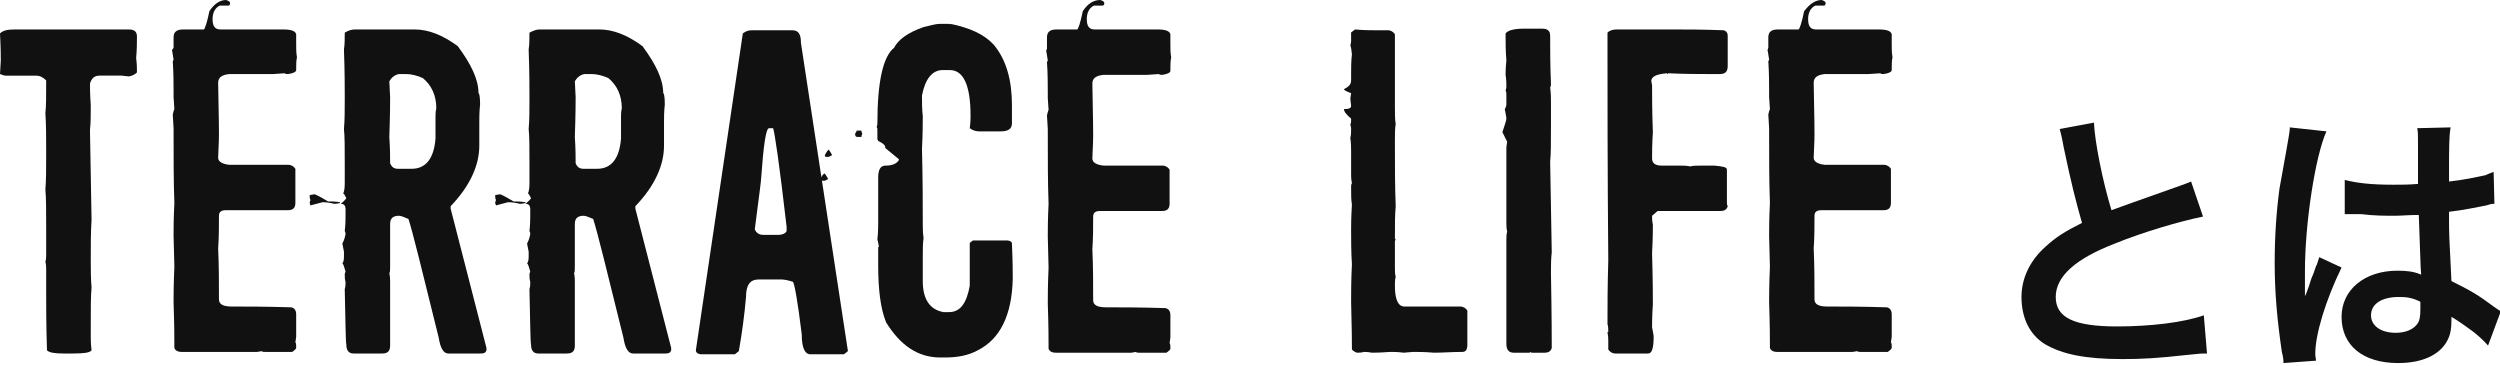 <?xml version="1.0" encoding="utf-8"?>
<!-- Generator: Adobe Illustrator 22.1.0, SVG Export Plug-In . SVG Version: 6.00 Build 0)  -->
<!DOCTYPE svg PUBLIC "-//W3C//DTD SVG 1.1//EN" "http://www.w3.org/Graphics/SVG/1.1/DTD/svg11.dtd">
<svg version="1.1" id="レイヤー_1" xmlns="http://www.w3.org/2000/svg" xmlns:xlink="http://www.w3.org/1999/xlink" x="0px"
	 y="0px" viewBox="0 0 314 46" width="314" height="46" style="enable-background:new 0 0 314 46;" xml:space="preserve">
<style type="text/css">
	.st0{fill:#111111;}
</style>
<g>
	<g>
		<path class="st0" d="M1.9,3.7h14.3c0.7,0,1,0.3,1,0.9c0,0.7,0,1.6-0.1,2.7c0.1,0.7,0.1,1.3,0.1,1.8c-0.2,0.2-0.5,0.4-1,0.5
			l-0.9-0.1h-2.8c-0.6,0-1,0.3-1.2,1c0,0.4,0,1.3,0.1,2.7c0,1.2,0,2.3-0.1,3.1l0.2,11.3c-0.1,1.6-0.1,3.2-0.1,5c0,1.2,0,2.4,0.1,3.5
			c-0.1,1.1-0.1,2.6-0.1,4.7v1.4c0,0.4,0,1,0.1,1.8c-0.2,0.3-1,0.4-2.3,0.4H8c-1.1,0-1.8-0.1-2.1-0.4c-0.1-3.1-0.1-5.4-0.1-7v-3.1
			c0-0.3,0-0.7-0.1-1c0.1-0.3,0.1-0.6,0.1-1v-3.2c0-2.2,0-3.8-0.1-4.9c0.1-1.1,0.1-2.7,0.1-4.7c0-1.8,0-3.4-0.1-4.9
			c0.1-0.8,0.1-2.1,0.1-4.1C5.4,9.7,5,9.5,4.5,9.5H0.7C0.5,9.5,0.3,9.4,0,9.3l0.1-1.7c0-0.4,0-1.6-0.1-3.4C0.4,3.8,1,3.7,1.9,3.7z"
			/>
		<path class="st0" d="M28.4,0c0.3,0.1,0.5,0.2,0.5,0.4s-0.1,0.3-0.2,0.3h-1.1C27,1,26.7,1.6,26.7,2.4c0,0.9,0.3,1.3,1,1.3h7.9
			c1,0,1.5,0.2,1.6,0.6v1.2c0,0.6,0,1.2,0.1,1.7c-0.1,0.4-0.1,0.9-0.1,1.6c0,0.2-0.3,0.4-1,0.5c-0.3,0-0.4,0-0.4-0.1l-1.5,0.1h-5.5
			c-0.9,0.1-1.4,0.4-1.4,1.1c0.1,4.3,0.1,6.4,0.1,6.5s0,1-0.1,2.9c0,0.5,0.5,0.8,1.4,0.9h7.4c0.4,0,0.7,0.2,0.9,0.5v4.3
			c0,0.6-0.3,0.9-0.9,0.9h-7.8c-0.6,0-0.9,0.2-0.9,0.7c0,1.3,0,2.7-0.1,4.1c0.1,2.2,0.1,4.3,0.1,6.4c0,0.6,0.5,0.9,1.6,0.9h0.2
			c1.6,0,4.1,0,7.3,0.1c0.4,0.1,0.6,0.4,0.6,0.9v2.8L37.1,43c0.1,0.1,0.1,0.3,0.1,0.6v0.1c0,0.1-0.2,0.3-0.5,0.5h-3.4
			c-0.2,0-0.4,0-0.4-0.1l-0.6,0.1h-9.5c-0.5,0-0.8-0.2-0.9-0.5c0-1,0-2.9-0.1-5.7c0-0.7,0-2.2,0.1-4.5l-0.1-3.9c0-0.8,0-2.1,0.1-4.1
			c-0.1-2.6-0.1-5.7-0.1-9.4l-0.1-1.7c0.1-0.5,0.2-0.7,0.2-0.7l-0.1-1.5v-0.7c0-1,0-2.3-0.1-3.8l0.1-0.2c-0.1-0.8-0.2-1.2-0.2-1.2
			L21.8,6V4.7c0-0.7,0.4-1,1.2-1h2.6c0.1,0,0.4-0.8,0.7-2.3C26.9,0.5,27.6,0,28.4,0z"/>
		<path class="st0" d="M39.5,24.4c0.1,0,0.7,0.3,1.7,0.9c0.4,0,0.9,0,1.5,0.1v0.1c-0.4,0.1-0.7,0.1-0.7,0.1
			c-0.8-0.2-1.3-0.2-1.5-0.2L39,25.8c-0.1-0.2-0.1-0.3-0.1-0.4l0.1-0.3c-0.1-0.1-0.1-0.3-0.1-0.5v-0.1L39.5,24.4z M44.6,3.7h7.5
			c1.7,0,3.5,0.7,5.4,2.1c1.7,2.3,2.6,4.2,2.6,5.9c0.1,0,0.2,0.5,0.2,1.4c-0.1,0.9-0.1,1.7-0.1,2.3v2.9c0,2.5-1.2,5.1-3.6,7.6v0.3
			l4.5,17.5V44c-0.1,0.3-0.3,0.4-0.7,0.4h-4.1c-0.6,0-1-0.7-1.2-2C53,33.9,51.8,29,51.3,27.5c-0.5-0.2-0.9-0.4-1.2-0.4
			c-0.7,0-1.1,0.3-1.1,1v5.3c0,0.5,0,0.8-0.1,0.9c0.1,0.5,0.1,0.8,0.1,1.1v8c0,0.7-0.3,1-1,1h-3.6c-0.6,0-0.9-0.4-0.9-1.1
			c-0.1-0.6-0.1-2.9-0.2-7c0.1-0.3,0.1-0.6,0.1-0.9c-0.1-0.3-0.1-0.6-0.1-1l0.1-0.3c-0.2-0.7-0.3-1-0.4-1c0.2-0.3,0.2-0.6,0.2-1
			v-0.5c0-0.1-0.1-0.4-0.2-1c0.1-0.2,0.3-0.6,0.4-1.2c0-0.1,0-0.2-0.1-0.4c0.1-0.8,0.1-1.5,0.1-2v-0.7c0-0.5-0.2-0.7-0.6-0.7
			c0.5-0.4,0.7-0.7,0.7-0.7c-0.2-0.4-0.3-0.6-0.4-0.6c0.2-0.4,0.2-0.9,0.2-1.6v-2.1c0-2,0-3.5-0.1-4.4c0.1-1.1,0.1-2.4,0.1-3.9
			c0-1.3,0-3.3-0.1-6.1c0.1-0.6,0.1-1.3,0.1-2.1C43.8,3.8,44.2,3.7,44.6,3.7z M48.9,10.2l0.1,2c0,0.5,0,2.1-0.1,5
			c0.1,1.5,0.1,2.6,0.1,3.3c0.2,0.5,0.5,0.7,1,0.7h1.7c1.8,0,2.8-1.3,3-3.8v-2.7c0-0.3,0-0.7,0.1-1.1c0-1.6-0.6-2.9-1.7-3.8
			c-0.7-0.3-1.4-0.5-2.1-0.5h-0.9C49.6,9.4,49.2,9.7,48.9,10.2z"/>
		<path class="st0" d="M62.8,24.4c0.1,0,0.7,0.3,1.7,0.9c0.4,0,0.9,0,1.5,0.1v0.1c-0.4,0.1-0.7,0.1-0.7,0.1
			c-0.8-0.2-1.3-0.2-1.5-0.2l-1.5,0.4c-0.1-0.2-0.1-0.3-0.1-0.4l0.1-0.3c-0.1-0.1-0.1-0.3-0.1-0.5v-0.1L62.8,24.4z M67.8,3.7h7.5
			c1.7,0,3.5,0.7,5.4,2.1c1.7,2.3,2.6,4.2,2.6,5.9c0.1,0,0.2,0.5,0.2,1.4c-0.1,0.9-0.1,1.7-0.1,2.3v2.9c0,2.5-1.2,5.1-3.6,7.6v0.3
			l4.5,17.5V44c-0.1,0.3-0.3,0.4-0.7,0.4h-4.1c-0.6,0-1-0.7-1.2-2C76.2,33.9,75,29,74.5,27.5c-0.5-0.2-0.9-0.4-1.2-0.4
			c-0.7,0-1.1,0.3-1.1,1v5.3c0,0.5,0,0.8-0.1,0.9c0.1,0.5,0.1,0.8,0.1,1.1v8c0,0.7-0.3,1-1,1h-3.6c-0.6,0-0.9-0.4-0.9-1.1
			c-0.1-0.6-0.1-2.9-0.2-7c0.1-0.3,0.1-0.6,0.1-0.9c-0.1-0.3-0.1-0.6-0.1-1l0.1-0.3c-0.2-0.7-0.3-1-0.4-1c0.2-0.3,0.2-0.6,0.2-1
			v-0.5c0-0.1-0.1-0.4-0.2-1c0.1-0.2,0.3-0.6,0.4-1.2c0-0.1,0-0.2-0.1-0.4c0.1-0.8,0.1-1.5,0.1-2v-0.7c0-0.5-0.2-0.7-0.6-0.7
			c0.5-0.4,0.7-0.7,0.7-0.7c-0.2-0.4-0.3-0.6-0.4-0.6c0.2-0.4,0.2-0.9,0.2-1.6v-2.1c0-2,0-3.5-0.1-4.4c0.1-1.1,0.1-2.4,0.1-3.9
			c0-1.3,0-3.3-0.1-6.1c0.1-0.6,0.1-1.3,0.1-2.1C67.1,3.8,67.4,3.7,67.8,3.7z M72.2,10.2l0.1,2c0,0.5,0,2.1-0.1,5
			c0.1,1.5,0.1,2.6,0.1,3.3c0.2,0.5,0.5,0.7,1,0.7H75c1.8,0,2.8-1.3,3-3.8v-2.7c0-0.3,0-0.7,0.1-1.1c0-1.6-0.6-2.9-1.7-3.8
			c-0.7-0.3-1.4-0.5-2.1-0.5h-0.9C72.9,9.4,72.5,9.7,72.2,10.2z"/>
		<path class="st0" d="M94.5,3.8h5c0.8,0,1.1,0.5,1.1,1.6l5.9,38.7l-0.5,0.4h-4.2c-0.7,0-1.1-0.8-1.1-2.5c-0.5-4.1-0.9-6.3-1.1-6.6
			c-0.6-0.2-1.1-0.3-1.5-0.3h-2.8c-1.1,0-1.6,0.7-1.6,2.2c-0.2,2.3-0.5,4.5-0.9,6.8l-0.5,0.4h-4.2c-0.4,0-0.7-0.2-0.7-0.5l5.9-39.8
			C93.7,3.9,94,3.8,94.5,3.8z M94.8,28.8c0.2,0.5,0.6,0.7,1.1,0.7h1.8c0.6,0,1-0.2,1.1-0.5v-0.5c-0.9-7.8-1.5-11.9-1.7-12.4h-0.5
			c-0.4,0-0.7,2.1-1,6.3C95.6,22.7,95.3,24.9,94.8,28.8z M103.6,21.8c0.2,0.3,0.4,0.6,0.4,0.7l-0.4,0.2h-0.3c-0.2,0-0.2-0.1-0.2-0.2
			C103.2,22.1,103.4,21.8,103.6,21.8z M104.1,18.8c0.2,0.3,0.4,0.6,0.4,0.7l-0.4,0.2h-0.3c-0.2,0-0.2-0.1-0.2-0.2
			C103.8,19.1,104,18.8,104.1,18.8z M107.6,16.4h0.6c0,0.1,0,0.2,0.1,0.4c-0.1,0.2-0.1,0.3-0.1,0.4h-0.5c-0.2,0-0.3-0.1-0.3-0.4
			C107.5,16.6,107.6,16.5,107.6,16.4z"/>
		<path class="st0" d="M119.4,3c2.4,0.5,4.2,1.3,5.4,2.6c1.6,1.9,2.3,4.5,2.3,7.6v2.3c0,0.7-0.5,1-1.4,1H123c-0.4,0-0.8-0.1-1.2-0.4
			c0.1-0.7,0.1-1.2,0.1-1.6c0-3.8-0.9-5.7-2.6-5.7h-0.9c-1.3,0-2.2,1.1-2.6,3.2c0,0.8,0,1.7,0.1,2.6c0,0.8,0,2.1-0.1,4.1
			c0.1,4,0.1,7.1,0.1,9.4c0,0.5,0,1.1,0.1,1.8c-0.1,0.6-0.1,1.4-0.1,2.5v2.9c0,2.3,0.9,3.6,2.6,3.9h0.7c1.4,0,2.2-1.1,2.6-3.3v-5.3
			c0-0.1,0.1-0.2,0.4-0.4h4.2c0.5,0,0.7,0.2,0.7,0.4c0.1,2.3,0.1,3.8,0.1,4.4c-0.1,4.6-1.6,7.6-4.4,9c-1.1,0.6-2.4,0.9-4.1,0.9h-0.6
			c-2.8,0-5-1.5-6.8-4.4c-0.7-1.7-1-4.1-1-7.2v-2.2c0-0.1,0-0.1,0.1-0.1c-0.1-0.6-0.2-0.9-0.2-0.9c0.1-1,0.1-1.6,0.1-2.1v-5.7
			c0-1,0.3-1.5,0.9-1.5c0.8,0,1.4-0.2,1.7-0.7V20l-1.7-1.4c0-0.4-0.3-0.6-0.9-0.9l-0.1-0.2v-1.1c0-0.3,0-0.4-0.1-0.4
			c0.1-0.3,0.1-0.4,0.1-0.5c0-5.2,0.7-8.4,2.1-9.5c0.5-1,1.7-1.9,3.7-2.6c0.9-0.2,1.5-0.4,2-0.4h1.2C119.4,3.1,119.4,3,119.4,3z"/>
		<path class="st0" d="M138.2,0c0.3,0.1,0.5,0.2,0.5,0.4s-0.1,0.3-0.2,0.3h-1.1c-0.6,0.3-0.9,0.9-0.9,1.7c0,0.9,0.3,1.3,1,1.3h7.9
			c1,0,1.5,0.2,1.6,0.6v1.2c0,0.6,0,1.2,0.1,1.7c-0.1,0.5-0.1,1-0.1,1.7c0,0.2-0.3,0.4-1,0.5c-0.3,0-0.4,0-0.4-0.1l-1.5,0.1h-5.5
			c-0.9,0.1-1.4,0.4-1.4,1.1c0.1,4.3,0.1,6.4,0.1,6.5s0,1-0.1,2.9c0,0.5,0.5,0.8,1.4,0.9h7.4c0.4,0,0.7,0.2,0.9,0.5v4.3
			c0,0.6-0.3,0.9-0.9,0.9h-7.8c-0.6,0-0.9,0.2-0.9,0.7c0,1.3,0,2.7-0.1,4.1c0.1,2.2,0.1,4.3,0.1,6.4c0,0.6,0.5,0.9,1.6,0.9h0.2
			c1.6,0,4.1,0,7.3,0.1c0.4,0.1,0.6,0.4,0.6,0.9v2.8l-0.1,0.7c0.1,0.1,0.1,0.3,0.1,0.6v0.1c0,0.1-0.2,0.3-0.5,0.5h-3.4
			c-0.2,0-0.4,0-0.4-0.1l-0.6,0.1h-9.5c-0.5,0-0.8-0.2-0.9-0.5c0-1,0-2.9-0.1-5.7c0-0.7,0-2.2,0.1-4.5l-0.1-3.9c0-0.8,0-2.1,0.1-4.1
			c-0.1-2.6-0.1-5.7-0.1-9.4l-0.1-1.7c0.1-0.5,0.2-0.7,0.2-0.7l-0.1-1.5v-0.7c0-1,0-2.3-0.1-3.8l0.1-0.2c-0.1-0.8-0.2-1.2-0.2-1.2
			l0.1-0.3V4.7c0-0.7,0.4-1,1.2-1h2.6c0.1,0,0.4-0.8,0.7-2.3C136.6,0.5,137.3,0,138.2,0z"/>
		<path class="st0" d="M170.2,3.7c1.1,0.1,1.9,0.1,2.5,0.1h1.6c0.4,0,0.7,0.2,0.9,0.5v9.1c0,0.9,0,1.6,0.1,2.2
			c-0.1,0.5-0.1,1.2-0.1,2.1v0.1c0,2.9,0,5.6,0.1,8.1c-0.1,1.1-0.1,2.4-0.1,4.1h0.1l-0.1,0.3v3.3c0,0.4,0,0.8,0.1,1.2
			c-0.1,0.3-0.1,0.7-0.1,1.1c0,1.7,0.4,2.6,1.2,2.6h7c0.4,0,0.7,0.2,0.9,0.5v4.3c0,0.6-0.2,0.9-0.6,0.9c-1.3,0-2.5,0.1-3.6,0.1
			c-1.1-0.1-2-0.1-2.6-0.1l-1.2,0.1c-0.7-0.1-1.3-0.1-1.7-0.1c-0.3,0-1,0.1-2.3,0.1c-0.5-0.1-0.8-0.1-1-0.1
			c-0.3,0.1-0.6,0.1-0.9,0.1c-0.4-0.2-0.6-0.3-0.6-0.5c0-0.5,0-2.4-0.1-5.9c0-1.1,0-2.7,0.1-4.7c-0.1-1.6-0.1-3.1-0.1-4.3
			c0-0.5,0-1.6,0.1-3.2c-0.1-0.6-0.1-1.3-0.1-2.2c0-0.2,0-0.3,0.1-0.5c-0.1-0.5-0.1-0.8-0.1-1.1v-2.8c0-0.5,0-1.1-0.1-1.8
			c0.1-0.3,0.1-0.7,0.1-1.2l-0.1-0.5c0.1-0.1,0.1-0.3,0.1-0.6v-0.1c-0.6-0.5-0.9-0.9-0.9-1.2c0.6,0,0.9-0.1,0.9-0.4l-0.1-0.9
			l0.1-0.7c-0.6-0.2-0.9-0.4-0.9-0.5c0.6-0.3,0.9-0.6,0.9-1.1V9.3c0-0.7,0-1.6,0.1-2.5c-0.1-0.7-0.1-1-0.2-1l0.1-0.6v-1
			C169.6,4.1,169.8,4,170.2,3.7z"/>
		<path class="st0" d="M191.4,3.6h2.3c0.7,0,1,0.3,1,0.9c0,1.7,0,3.7,0.1,6c0,0.2,0,0.3-0.1,0.5c0.1,0.7,0.1,1.3,0.1,1.7v3.1
			c0,2.1,0,3.6-0.1,4.5l0.2,11.4c-0.1,0.8-0.1,1.7-0.1,2.6c0.1,5.5,0.1,8.6,0.1,9.4c-0.1,0.4-0.4,0.6-0.9,0.6h-1.6
			c-0.1,0-0.1,0-0.1-0.1l-0.2,0.1h-2c-0.6,0-0.9-0.4-0.9-1.1v-13c0-0.4,0-0.8,0.1-1.1c-0.1-0.4-0.1-0.8-0.1-1.2v-9.4l0.1-0.7
			l-0.6-1.2c0.3-0.9,0.5-1.5,0.5-1.7s-0.1-0.6-0.2-1.2c0.2-0.3,0.2-0.5,0.2-0.7v-1c0-0.3,0-0.5-0.1-0.6c0.1-0.3,0.1-0.5,0.1-0.5
			c0-0.4,0-0.9-0.1-1.5c0-0.2,0-0.8,0.1-1.8c-0.1-1.2-0.1-2.4-0.1-3.4C189.4,3.8,190.2,3.6,191.4,3.6z"/>
		<path class="st0" d="M203.1,3.7h7.1c1.5,0,3.6,0,6.3,0.1c0.3,0.1,0.5,0.3,0.5,0.7v3.8c0,0.7-0.3,1-1,1h-1.6c-1.2,0-2.8,0-4.9-0.1
			v0.1c-0.1,0-0.1,0-0.1-0.1c-1.3,0.1-2,0.4-2,1l0.1,0.5c0,1.3,0,3.2,0.1,5.9c-0.1,1.5-0.1,2.6-0.1,3.3c0,0.6,0.4,0.9,1.2,0.9h2.1
			c0.6,0,1,0,1.5,0.1c0.4-0.1,0.9-0.1,1.5-0.1h1.5c1.1,0.1,1.6,0.2,1.6,0.5v4.1c0,0.2,0,0.3,0.1,0.5c-0.1,0.4-0.4,0.6-0.9,0.6h-7.9
			l-0.7,0.6c0,0.3,0,0.7,0.1,1.1c0,0.6,0,1.8-0.1,3.6c0.1,3.4,0.1,5.6,0.1,6.4c-0.1,1.5-0.1,2.5-0.1,2.9l0.2,1.1
			c0,1.5-0.2,2.2-0.7,2.2h-4.1c-0.4,0-0.7-0.2-0.9-0.5v-1c0-0.3,0-0.7-0.1-1.1c0-0.1,0-0.1,0.1-0.1c0-0.3,0-0.7-0.1-1
			c0-2,0-4.7,0.1-8c-0.1-11.3-0.1-20.8-0.1-28.6C202.2,3.8,202.6,3.7,203.1,3.7z"/>
		<path class="st0" d="M228.8,0c0.3,0.1,0.5,0.2,0.5,0.4s-0.1,0.3-0.2,0.3H228c-0.6,0.3-0.9,0.9-0.9,1.7c0,0.9,0.3,1.3,1,1.3h7.9
			c1,0,1.5,0.2,1.6,0.6v1.2c0,0.6,0,1.2,0.1,1.7c-0.1,0.4-0.1,0.9-0.1,1.6c0,0.2-0.3,0.4-1,0.5c-0.3,0-0.4,0-0.4-0.1l-1.5,0.1h-5.5
			c-0.9,0.1-1.4,0.4-1.4,1.1c0.1,4.3,0.1,6.4,0.1,6.5s0,1-0.1,2.9c0,0.5,0.5,0.8,1.4,0.9h7.4c0.4,0,0.7,0.2,0.9,0.5v4.3
			c0,0.6-0.3,0.9-0.9,0.9h-7.8c-0.6,0-0.9,0.2-0.9,0.7c0,1.3,0,2.7-0.1,4.1c0.1,2.2,0.1,4.3,0.1,6.4c0,0.6,0.5,0.9,1.6,0.9h0.2
			c1.6,0,4.1,0,7.3,0.1c0.4,0.1,0.6,0.4,0.6,0.9v2.8l-0.1,0.7c0.1,0.1,0.1,0.3,0.1,0.6v0.1c0,0.1-0.2,0.3-0.5,0.5h-3.4
			c-0.2,0-0.4,0-0.4-0.1l-0.6,0.1h-9.5c-0.5,0-0.8-0.2-0.9-0.5c0-1,0-2.9-0.1-5.7c0-0.7,0-2.2,0.1-4.5l-0.1-3.9c0-0.8,0-2.1,0.1-4.1
			c-0.1-2.6-0.1-5.7-0.1-9.4l-0.1-1.7c0.1-0.5,0.2-0.7,0.2-0.7l-0.1-1.5v-0.7c0-1,0-2.3-0.1-3.8l0.1-0.2c-0.1-0.8-0.2-1.2-0.2-1.2
			l0.1-0.3V4.7c0-0.7,0.4-1,1.2-1h2.6c0.1,0,0.4-0.8,0.7-2.3C227.3,0.5,228,0,228.8,0z"/>
	</g>
	<g>
		<path class="st0" d="M263,15.4c0.1,2.4,1.1,7.4,2.2,11c2.2-0.8,2.2-0.8,8.7-3.1c0.6-0.2,0.8-0.3,1.3-0.5l1.5,4.4
			c-2.9,0.6-7.4,1.9-11.1,3.4c-4.9,1.9-7.4,4.1-7.4,6.7c0,2.6,2.3,3.7,7.7,3.7c4.2,0,8.4-0.5,10.9-1.4l0.4,4.8c-0.7,0-0.9,0-2.7,0.2
			c-3.6,0.4-5.5,0.5-7.9,0.5c-4.7,0-7.6-0.6-9.8-1.9c-1.9-1.2-2.9-3.3-2.9-5.9c0-2.4,1.1-4.6,3-6.3c1.3-1.2,2.4-1.9,4.6-3
			c-0.8-2.8-1.4-5.2-2.3-9.5c-0.3-1.7-0.4-1.8-0.5-2.3L263,15.4z"/>
		<path class="st0" d="M286.8,45.6c0-0.4,0-0.6-0.2-1.4c-0.6-4.1-0.9-7.5-0.9-11.2c0-3.2,0.2-6.3,0.6-9.3c0.2-1.1,0.2-1.1,0.9-5
			c0.2-1.2,0.4-2.2,0.4-2.6V16l4.6,0.5c-1.4,3.1-2.7,11.5-2.7,17.6c0,1.3,0,1.3,0,1.8c0,0.2,0,0.2,0,0.6c0,0.3,0,0.4,0,0.7l0,0
			c0.2-0.4,0.2-0.4,0.4-1c0.1-0.2,0.2-0.6,0.4-1.2c0.3-0.7,0.3-0.7,0.6-1.6c0.1-0.1,0.1-0.2,0.4-1.1l2.8,1.3
			c-2,4.1-3.3,8.4-3.3,10.8c0,0.2,0,0.3,0.1,0.9L286.8,45.6z M294.5,22.6c1.6,0.4,3.3,0.6,6.1,0.6c1.2,0,1.9,0,3.1-0.1
			c0-2.1,0-3.8,0-5.3c0-0.8,0-1.3-0.1-1.7l4.2-0.1c-0.2,1-0.2,2.7-0.2,5.2c0,0.4,0,0.9,0,1.6c1.8-0.2,3.2-0.5,4.6-0.8
			c0.2-0.1,0.2-0.1,0.7-0.3l0.3-0.1l0.1,4c-0.3,0-0.4,0-1,0.2c-1.1,0.2-2.9,0.6-4.7,0.8c0,0.3,0,0.3,0,0.8c0,2,0,2,0.3,7.9
			c2.4,1.2,3.3,1.7,5.3,3.2c0.4,0.3,0.6,0.4,0.9,0.6l-1.6,4.3c-0.6-0.7-1.6-1.6-2.5-2.2c-1.1-0.8-1.9-1.3-2.1-1.4c0,0.2,0,0.3,0,0.5
			c0,0.8-0.1,1.5-0.3,2c-0.8,2.1-3.1,3.3-6.4,3.3c-4.4,0-7.1-2.2-7.1-5.8c0-3.4,2.9-5.8,7-5.8c1.2,0,2.1,0.1,3,0.5
			c-0.1-0.9-0.1-2.6-0.3-7.5c-1.3,0-2.2,0.1-3,0.1c-1.2,0-2.6,0-4.2-0.2c-0.5,0-0.8,0-1,0c-0.3,0-0.5,0-0.6,0c-0.2,0-0.3,0-0.3,0
			s-0.1,0-0.2,0L294.5,22.6z M301.3,37.3c-2.2,0-3.5,0.9-3.5,2.3c0,1.3,1.2,2.2,3.1,2.2c1.2,0,2.2-0.4,2.7-1.1
			c0.3-0.4,0.4-0.9,0.4-1.9c0-0.4,0-0.9,0-0.9C303,37.4,302.3,37.3,301.3,37.3z"/>
	</g>
</g>
</svg>
